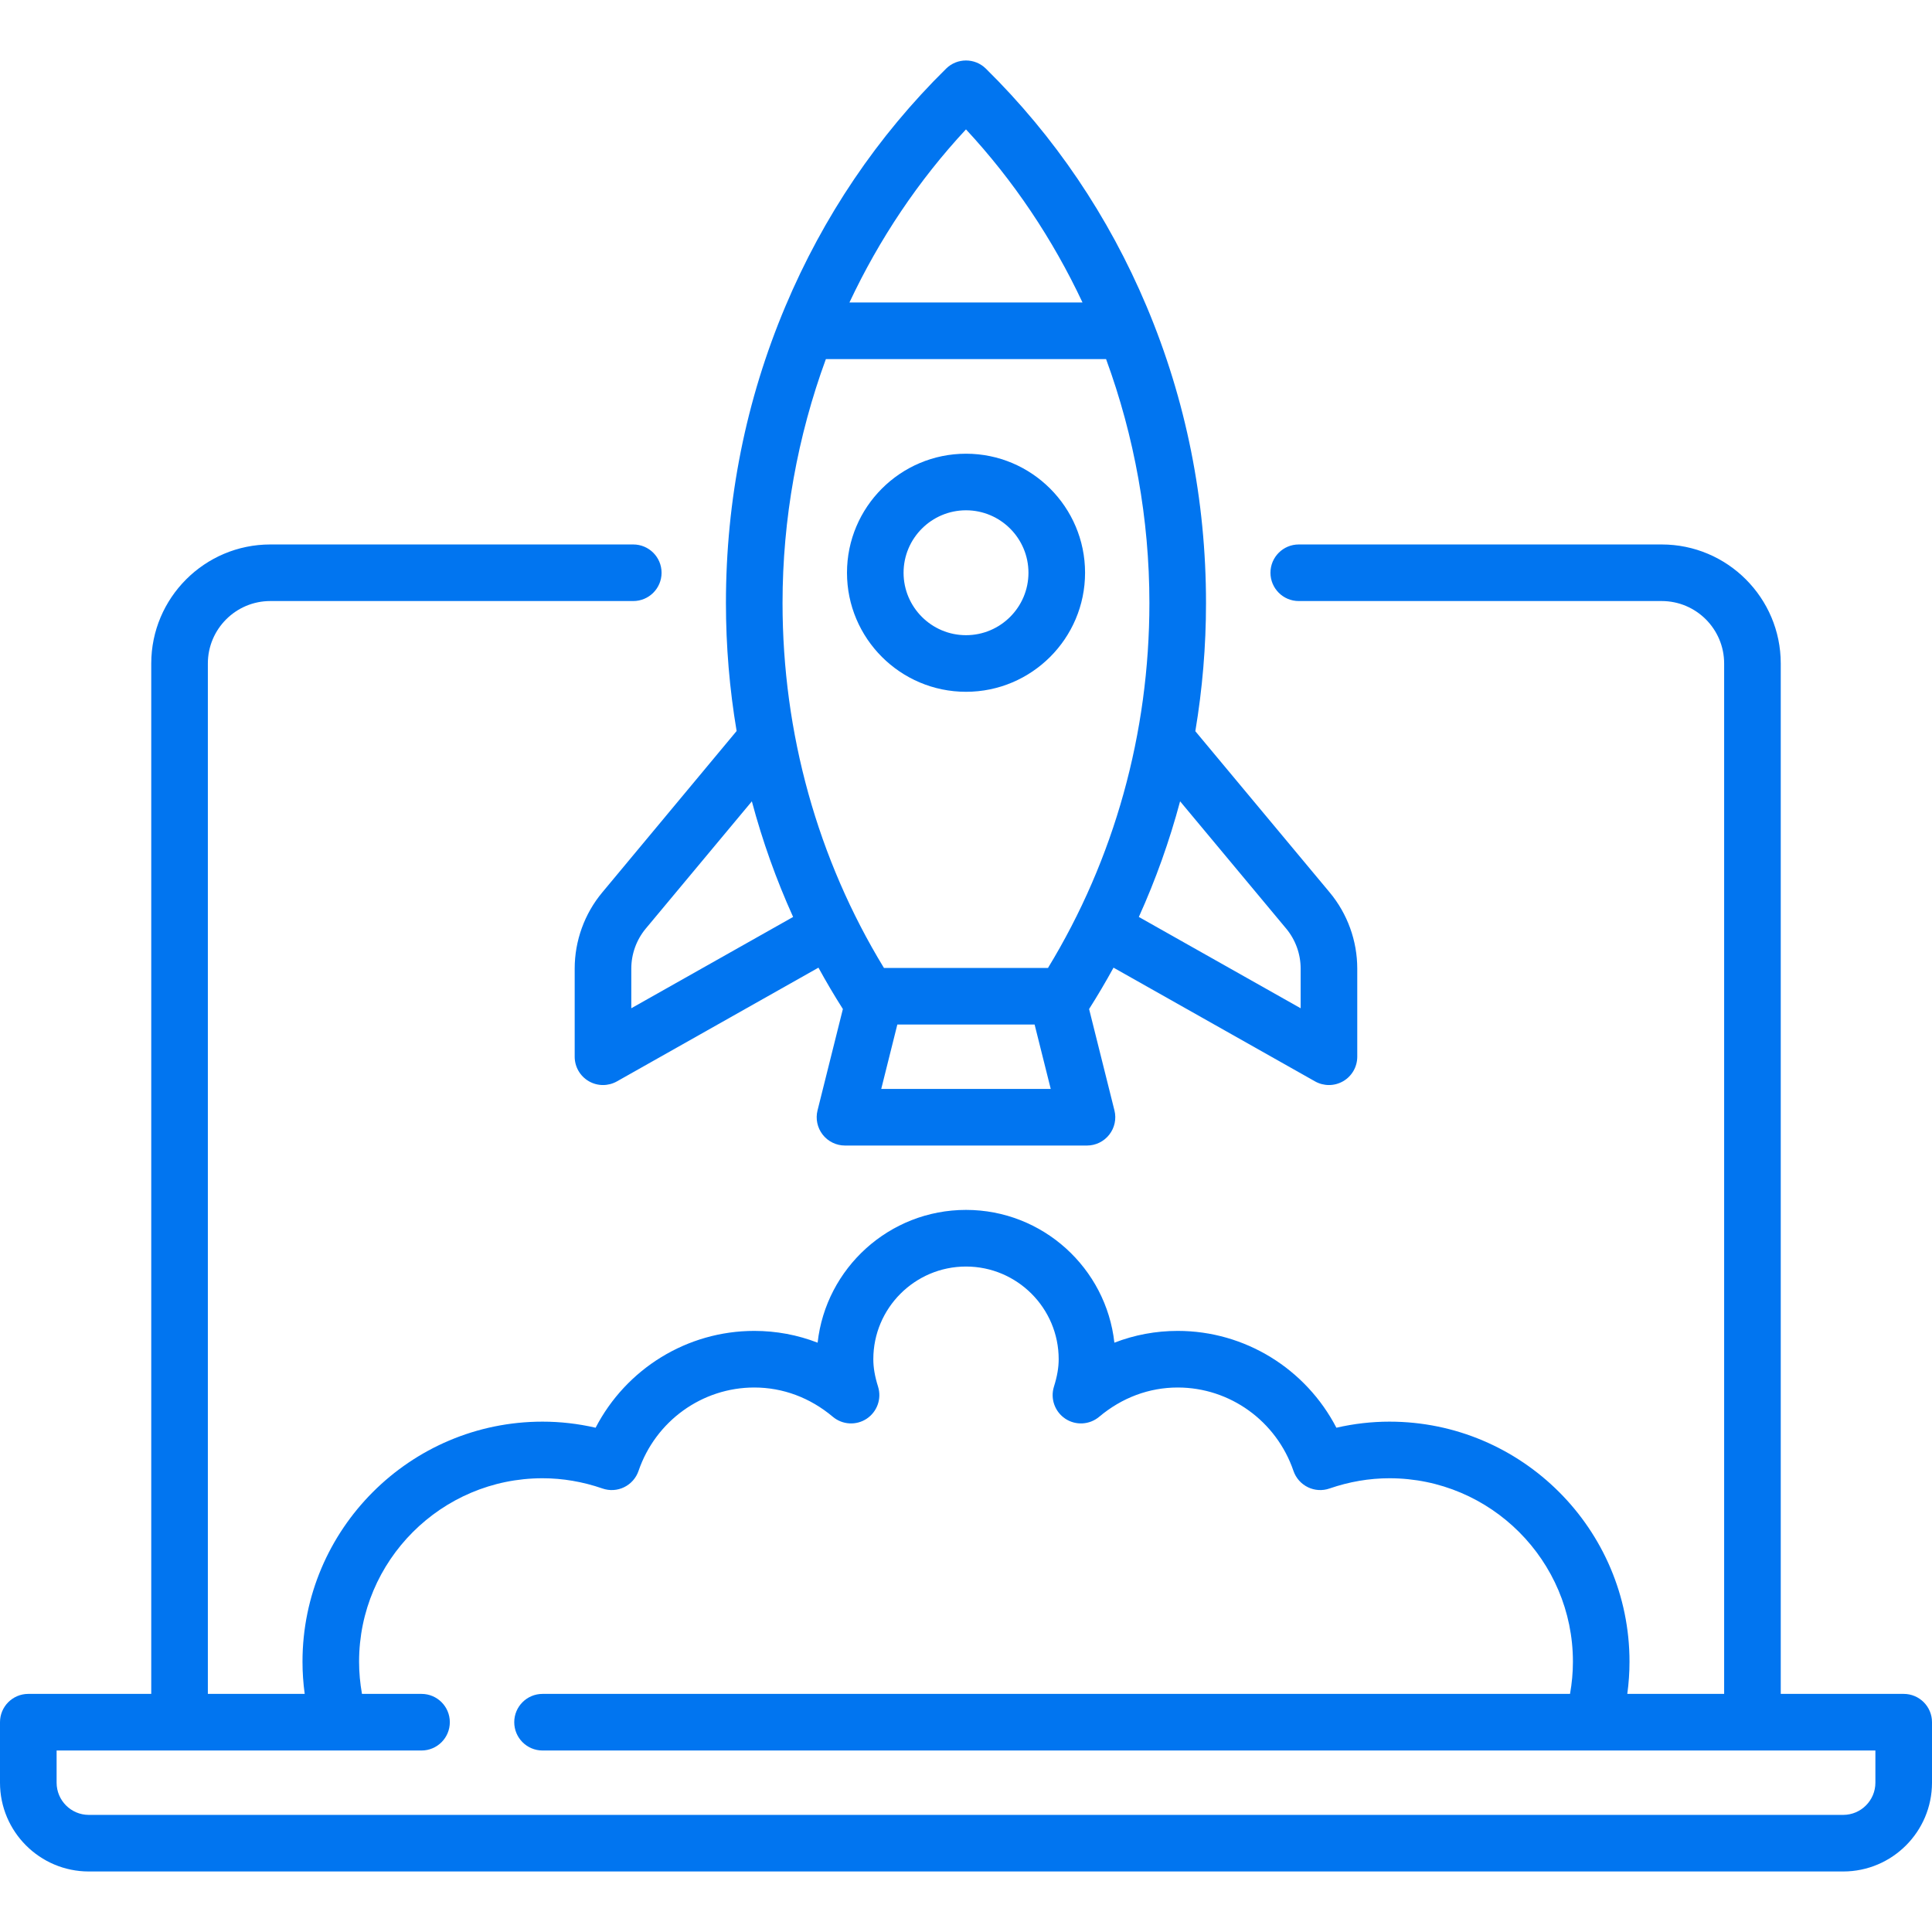 <svg width="70" height="70" viewBox="0 0 70 70" fill="none" xmlns="http://www.w3.org/2000/svg">
<path d="M68.975 61.373H64.52V24.04C64.52 21.661 62.585 19.727 60.207 19.727H47.056C46.49 19.727 46.031 20.186 46.031 20.752C46.031 21.318 46.49 21.777 47.056 21.777H60.207C61.455 21.777 62.469 22.792 62.469 24.04V61.373H58.96C59.013 60.986 59.04 60.596 59.04 60.206C59.04 55.411 55.139 51.509 50.343 51.509C49.699 51.509 49.055 51.583 48.42 51.729C47.314 49.597 45.11 48.221 42.672 48.221C41.876 48.221 41.104 48.366 40.376 48.648C40.078 45.946 37.78 43.837 35 43.837C32.22 43.837 29.922 45.946 29.624 48.648C28.896 48.366 28.124 48.221 27.328 48.221C24.89 48.221 22.686 49.597 21.58 51.729C20.945 51.583 20.302 51.509 19.657 51.509C14.861 51.509 10.96 55.411 10.96 60.206C10.96 60.596 10.987 60.986 11.04 61.373H7.531V24.04C7.531 22.792 8.545 21.777 9.793 21.777H22.944C23.511 21.777 23.97 21.318 23.97 20.752C23.97 20.186 23.511 19.727 22.944 19.727H9.793C7.415 19.727 5.48 21.662 5.48 24.04V61.373H1.025C0.459 61.373 0 61.832 0 62.398V64.59C0 66.364 1.443 67.807 3.217 67.807H66.783C68.557 67.807 70 66.364 70 64.59V62.398C70 61.832 69.541 61.373 68.975 61.373ZM67.949 64.59C67.949 65.233 67.426 65.757 66.783 65.757H3.217C2.574 65.757 2.051 65.233 2.051 64.59V63.424H15.272C15.839 63.424 16.298 62.965 16.298 62.398C16.298 61.832 15.839 61.373 15.272 61.373H13.115C13.046 60.986 13.01 60.596 13.01 60.206C13.01 56.542 15.992 53.56 19.657 53.56C20.387 53.56 21.117 53.685 21.829 53.931C22.087 54.021 22.369 54.004 22.614 53.884C22.859 53.764 23.047 53.552 23.135 53.294C23.753 51.487 25.438 50.272 27.328 50.272C28.365 50.272 29.349 50.639 30.175 51.333C30.524 51.626 31.024 51.654 31.403 51.402C31.782 51.149 31.95 50.677 31.814 50.242C31.696 49.867 31.642 49.55 31.642 49.247C31.642 47.395 33.148 45.889 35 45.889C36.852 45.889 38.358 47.395 38.358 49.247C38.358 49.55 38.304 49.867 38.186 50.242C38.05 50.677 38.218 51.149 38.597 51.402C38.976 51.654 39.476 51.626 39.825 51.333C40.651 50.639 41.635 50.272 42.672 50.272C44.562 50.272 46.247 51.487 46.865 53.294C46.953 53.552 47.141 53.764 47.386 53.884C47.631 54.004 47.913 54.021 48.171 53.931C48.883 53.685 49.613 53.56 50.343 53.56C54.008 53.56 56.99 56.542 56.99 60.206C56.99 60.596 56.954 60.986 56.885 61.373H19.657C19.091 61.373 18.632 61.832 18.632 62.398C18.632 62.965 19.091 63.424 19.657 63.424H67.949V64.59Z" fill="#0175F0"/>
<path d="M21.822 32.333C21.177 33.106 20.822 34.087 20.822 35.094V38.287C20.822 38.652 21.016 38.989 21.331 39.173C21.49 39.266 21.669 39.313 21.848 39.313C22.021 39.313 22.195 39.269 22.352 39.181L29.654 35.06C29.932 35.568 30.227 36.068 30.539 36.559L29.621 40.231C29.544 40.537 29.613 40.861 29.807 41.11C30.001 41.359 30.3 41.505 30.615 41.505H39.383C39.699 41.505 39.997 41.359 40.191 41.11C40.386 40.862 40.455 40.537 40.378 40.231L39.46 36.559C39.772 36.068 40.066 35.568 40.345 35.06L47.647 39.181C47.803 39.269 47.977 39.313 48.151 39.313C48.33 39.313 48.508 39.266 48.668 39.173C48.983 38.989 49.176 38.652 49.176 38.287V35.094C49.176 34.087 48.821 33.106 48.176 32.333L43.309 26.493C43.565 24.97 43.696 23.417 43.696 21.848C43.696 18.109 42.972 14.494 41.545 11.105C40.168 7.836 38.208 4.937 35.719 2.486C35.32 2.093 34.679 2.093 34.28 2.486C31.791 4.936 29.831 7.836 28.454 11.105C27.026 14.494 26.302 18.109 26.302 21.848C26.302 23.415 26.433 24.965 26.689 26.486L21.822 32.333ZM22.873 36.531V35.094C22.873 34.566 23.059 34.051 23.397 33.645L27.241 29.034C27.625 30.47 28.124 31.871 28.736 33.223L22.873 36.531ZM31.929 39.454L32.512 37.121H37.486L38.07 39.454H31.929ZM46.601 33.645C46.939 34.051 47.125 34.566 47.125 35.094V36.531L41.262 33.223C41.874 31.871 42.373 30.47 42.757 29.033L46.601 33.645ZM34.999 4.688C36.721 6.539 38.141 8.661 39.221 10.959H30.777C31.857 8.661 33.277 6.539 34.999 4.688ZM29.923 13.01H40.075C41.1 15.805 41.645 18.802 41.645 21.848C41.645 26.563 40.377 31.122 37.971 35.07H32.027C29.621 31.122 28.353 26.563 28.353 21.848C28.353 18.802 28.898 15.805 29.923 13.01Z" fill="#0175F0"/>
<path d="M39.314 20.752C39.314 18.373 37.379 16.439 35.001 16.439C32.622 16.439 30.688 18.373 30.688 20.752C30.688 23.13 32.622 25.065 35.001 25.065C37.379 25.065 39.314 23.13 39.314 20.752ZM32.738 20.752C32.738 19.504 33.753 18.489 35.001 18.489C36.248 18.489 37.263 19.504 37.263 20.752C37.263 21.999 36.248 23.014 35.001 23.014C33.753 23.014 32.738 21.999 32.738 20.752Z" fill="#0175F0"/>
</svg>
